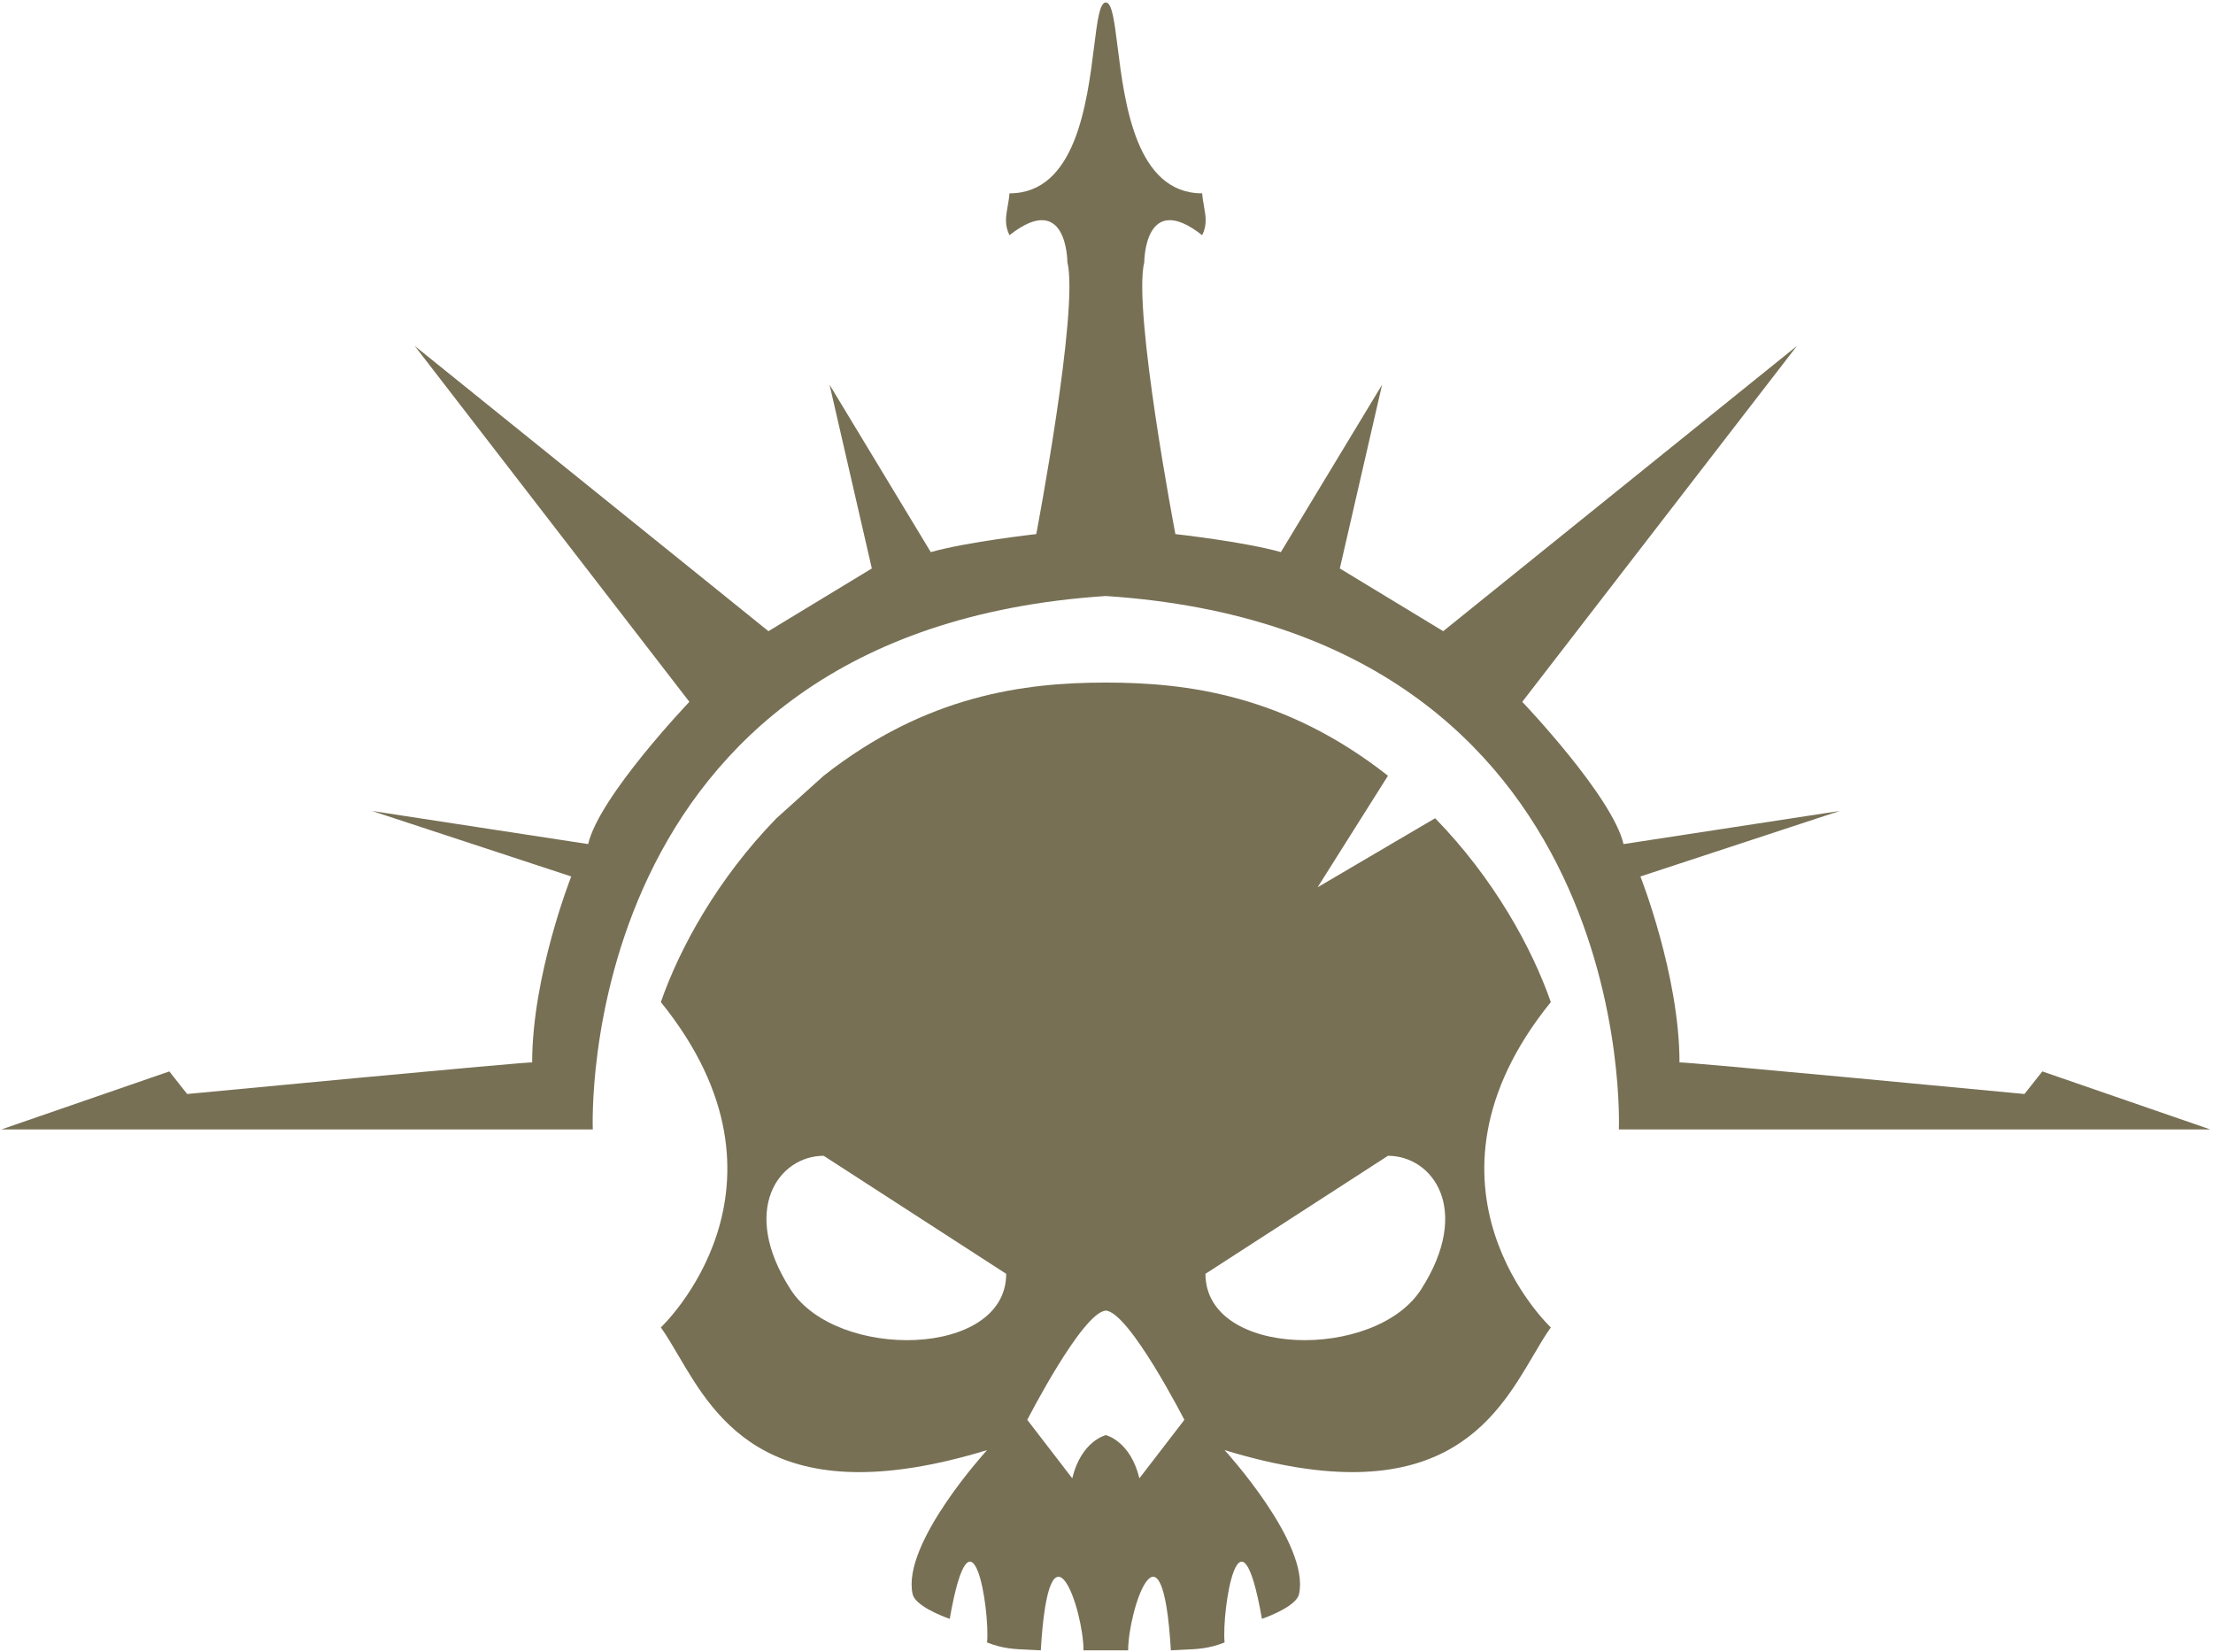 <svg width="686" height="512" viewBox="0 0 686 512" fill="none" xmlns="http://www.w3.org/2000/svg">
<path fill-rule="evenodd" clip-rule="evenodd" d="M342.791 184.732C177.075 195.631 183.76 350.067 183.76 350.067H0.415L52.487 332.083L58.02 339.081C58.02 339.081 165.278 328.863 164.961 329.304C164.961 302.305 177.075 271.658 177.075 271.658L115.314 251.355L182.31 261.62C185.785 246.759 213.7 217.531 213.7 217.531L128.553 107.212L238.208 195.63L270.255 176.191L257.154 119.243L288.527 171.123C299.932 167.903 321.227 165.54 321.227 165.54C321.227 165.54 334.51 96.058 330.873 81.259C330.873 81.259 330.873 58.767 312.923 72.902C311.342 69.683 311.809 67.052 312.352 63.997C312.576 62.736 312.813 61.403 312.923 59.927C333.463 59.927 336.964 31.949 339.151 14.472C340.145 6.536 340.867 0.765 342.79 0.763C342.79 0.763 342.791 0.763 342.791 0.763V184.732C342.791 184.732 342.791 184.732 342.791 184.732ZM342.791 184.732C508.506 195.631 501.821 350.067 501.821 350.067H685.166L633.094 332.083L627.561 339.081C627.561 339.081 520.303 328.863 520.62 329.304C520.62 302.305 508.506 271.658 508.506 271.658L570.267 251.355L503.272 261.62C499.796 246.759 471.881 217.531 471.881 217.531L557.028 107.212L447.373 195.63L415.326 176.191L428.427 119.243L397.055 171.123C385.649 167.903 364.354 165.54 364.354 165.54C364.354 165.54 351.071 96.058 354.709 81.259C354.709 81.259 354.709 58.767 372.658 72.902C374.24 69.683 373.772 67.052 373.229 63.997C373.005 62.736 372.769 61.403 372.658 59.927C352.118 59.927 348.617 31.949 346.43 14.472C345.437 6.536 344.715 0.766 342.791 0.763M210.261 420.096C222.088 440.236 239.417 469.745 305.977 449.457C305.977 449.457 279.416 478.408 282.901 494.09C283.667 497.537 291.324 500.682 294.401 501.757C301.292 462.513 306.921 499.274 305.977 509.075C310.825 510.991 314.332 511.137 318.849 511.326L318.852 511.326C320.028 511.375 321.273 511.427 322.628 511.514C325.28 467.057 335.87 499.144 335.87 511.514H342.791H349.712C349.712 499.144 360.302 467.057 362.954 511.514C364.305 511.428 365.547 511.376 366.72 511.327L366.73 511.326L366.733 511.326C371.25 511.137 374.757 510.991 379.605 509.075C378.661 499.274 384.29 462.513 391.182 501.757C394.258 500.682 401.915 497.537 402.681 494.09C406.166 478.408 379.605 449.457 379.605 449.457C446.165 469.745 463.494 440.236 475.321 420.096C477.204 416.889 478.948 413.92 480.728 411.428C480.728 411.428 434.344 367.925 480.728 310.593C474.925 293.886 463.137 272.337 444.875 253.606L426.661 264.306L408.446 275.005L430.251 240.438C398.387 215.38 367.882 211.56 342.791 211.56C317.7 211.56 287.195 215.38 255.332 240.438L240.707 253.606C222.445 272.337 210.657 293.886 204.854 310.593C251.238 367.925 204.854 411.428 204.854 411.428C206.635 413.92 208.378 416.889 210.261 420.096ZM342.791 406.216C335.524 406.708 318.446 440.075 318.446 440.075L332.385 458.196C335.193 446.556 342.791 444.812 342.791 444.812C342.791 444.812 350.389 446.556 353.197 458.196L367.136 440.075C367.136 440.075 350.059 406.708 342.791 406.216ZM311.906 394.812L255.332 358.234C241.443 358.234 229.181 374.943 245.09 399.689C259.266 421.742 311.906 420.935 311.906 394.812ZM373.676 394.812L430.251 358.234C444.14 358.234 456.401 374.943 440.493 399.689C426.316 421.742 373.676 420.935 373.676 394.812Z" fill="#777055"/>
</svg>
